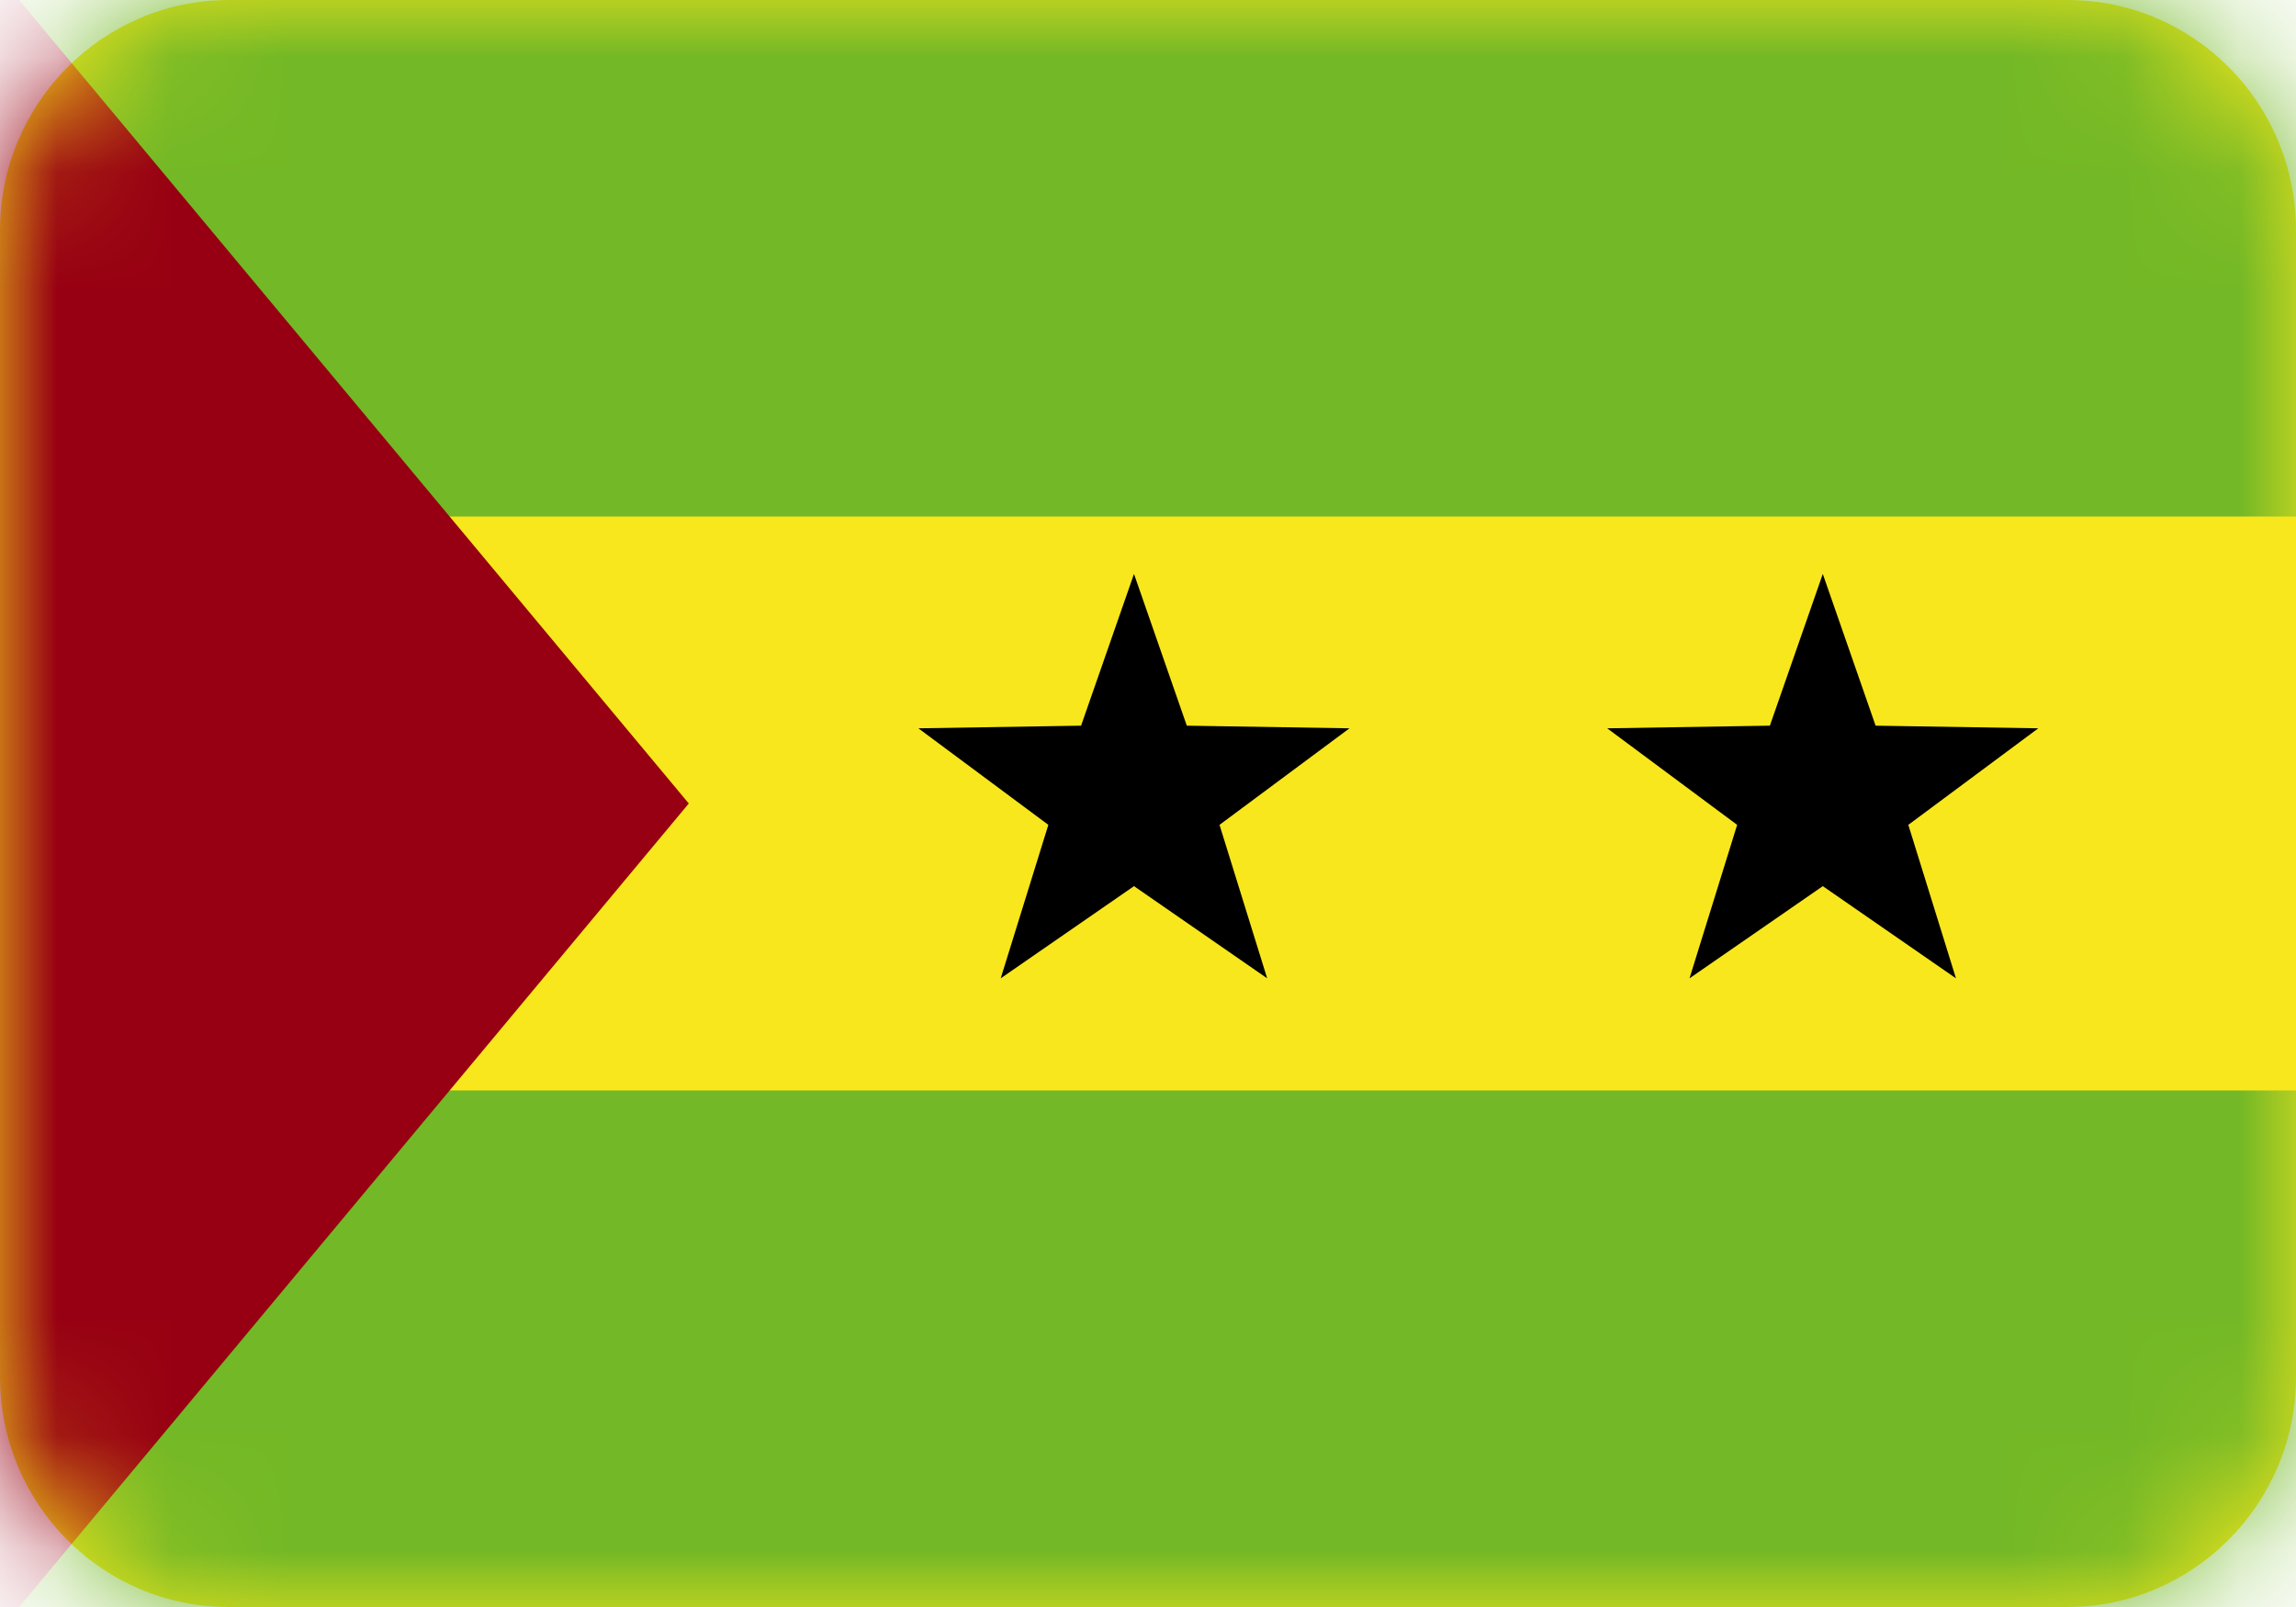 <svg width="20" height="14" viewBox="0 0 20 14" fill="none" xmlns="http://www.w3.org/2000/svg">
<path fill-rule="evenodd" clip-rule="evenodd" d="M0 2.006C0 0.898 0.898 0 1.991 0H18.009C19.109 0 20 0.897 20 2.006V11.994C20 13.102 19.102 14 18.009 14H1.991C0.891 14 0 13.103 0 11.994V2.006Z" fill="#F8E71C"/>
<mask id="mask0_1_8987" style="mask-type:luminance" maskUnits="userSpaceOnUse" x="0" y="0" width="20" height="14">
<path fill-rule="evenodd" clip-rule="evenodd" d="M0 2.006C0 0.898 0.898 0 1.991 0H18.009C19.109 0 20 0.897 20 2.006V11.994C20 13.102 19.102 14 18.009 14H1.991C0.891 14 0 13.103 0 11.994V2.006Z" fill="white"/>
</mask>
<g mask="url(#mask0_1_8987)">
<path fill-rule="evenodd" clip-rule="evenodd" d="M-2 9.5H22V15.5H-2V9.5Z" fill="#73B826"/>
<path fill-rule="evenodd" clip-rule="evenodd" d="M-2 -1.5H22V4.5H-2V-1.5Z" fill="#73B826"/>
<path fill-rule="evenodd" clip-rule="evenodd" d="M6 7L-1.5 16L-1.5 -2L6 7Z" fill="#970012"/>
<path fill-rule="evenodd" clip-rule="evenodd" d="M9.878 7.72L8.717 8.523L9.132 7.186L8 6.345L9.417 6.322L9.878 5L10.338 6.322L11.755 6.345L10.623 7.186L11.038 8.523L9.878 7.72Z" fill="black"/>
<path fill-rule="evenodd" clip-rule="evenodd" d="M15.878 7.72L14.717 8.523L15.132 7.186L14 6.345L15.417 6.322L15.878 5L16.338 6.322L17.755 6.345L16.623 7.186L17.038 8.523L15.878 7.72Z" fill="black"/>
</g>
</svg>
